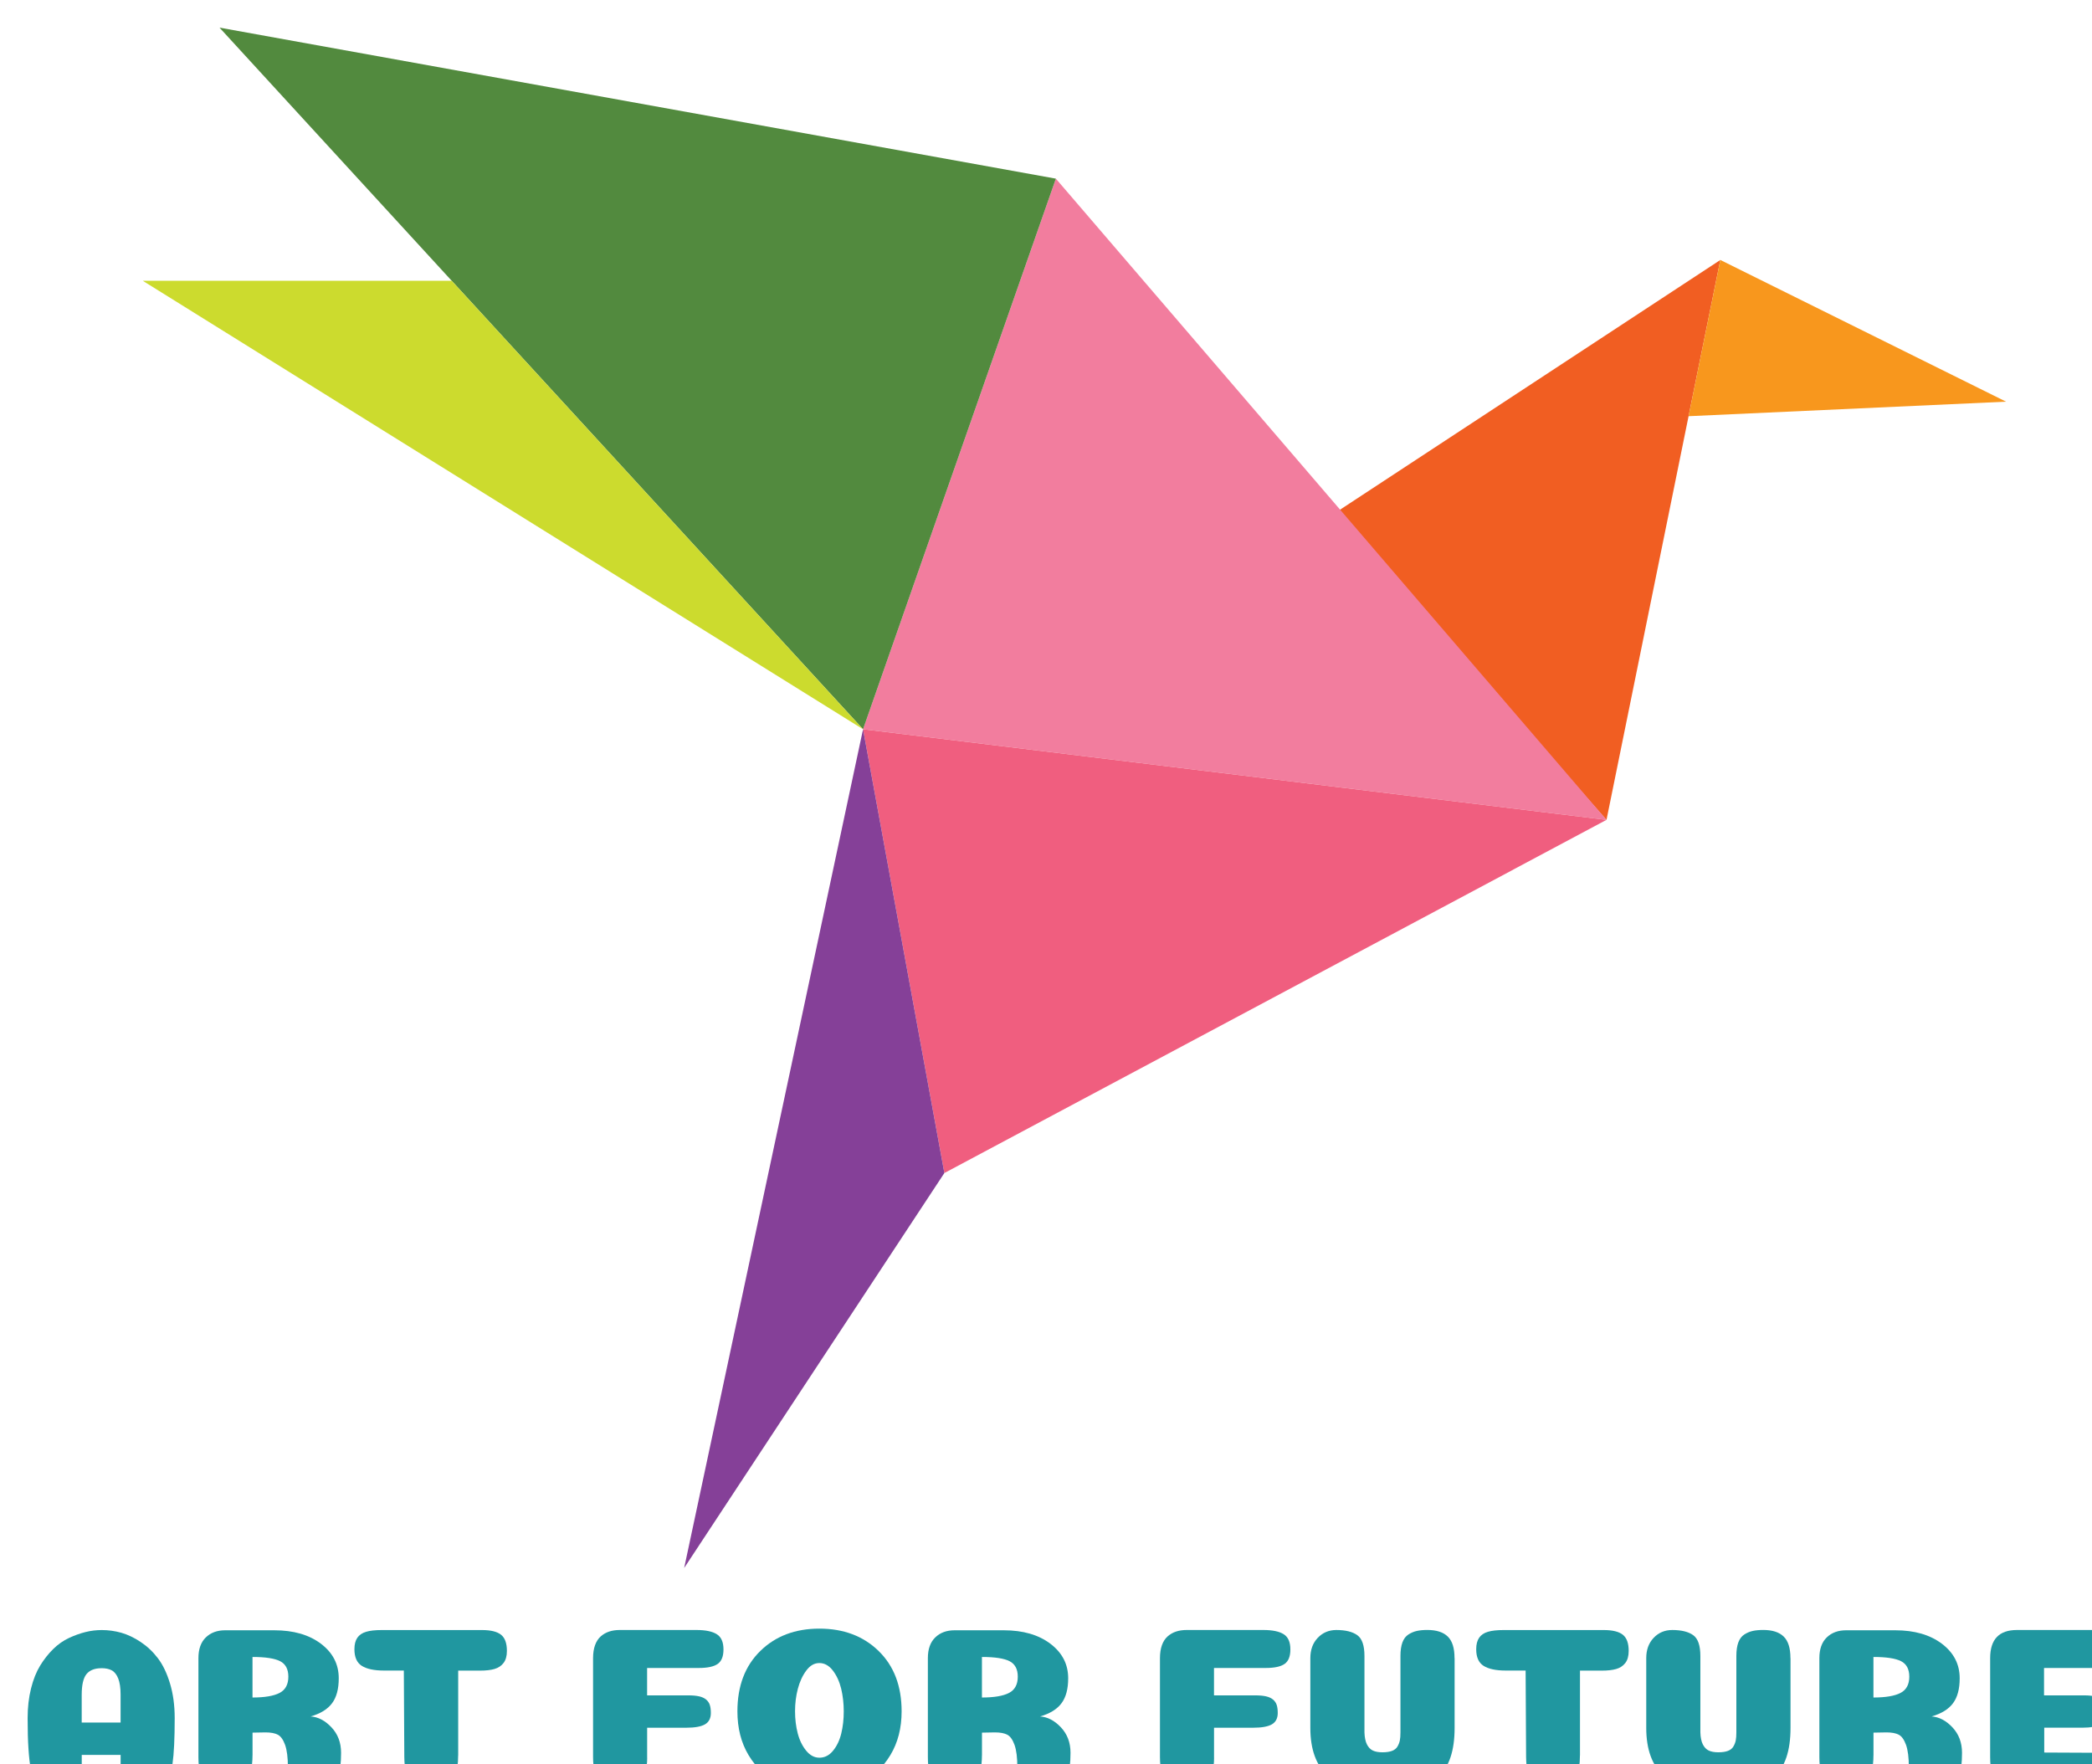 <?xml version="1.0" encoding="UTF-8"?>
<svg id="Layer_1" data-name="Layer 1" xmlns="http://www.w3.org/2000/svg" xmlns:xlink="http://www.w3.org/1999/xlink" viewBox="0 0 530 446.96">
  <defs>
    <style>
      .cls-1 {
        fill: #f27d9e;
      }

      .cls-1, .cls-2, .cls-3, .cls-4, .cls-5, .cls-6, .cls-7, .cls-8 {
        stroke-width: 0px;
      }

      .cls-2 {
        fill: #2097a0;
      }

      .cls-3 {
        fill: #f15e22;
      }

      .cls-9 {
        filter: url(#drop-shadow-1);
      }

      .cls-4 {
        fill: #528a3e;
      }

      .cls-5 {
        fill: #854098;
      }

      .cls-6 {
        fill: #f8971d;
      }

      .cls-7 {
        fill: #ccdb2e;
      }

      .cls-8 {
        fill: #f05e7f;
      }
    </style>
    <filter id="drop-shadow-1" filterUnits="userSpaceOnUse">
      <feOffset dx="7" dy="7"/>
      <feGaussianBlur result="blur" stdDeviation="5"/>
      <feFlood flood-color="#231f20" flood-opacity=".75"/>
      <feComposite in2="blur" operator="in"/>
      <feComposite in="SourceGraphic"/>
    </filter>
  </defs>
  <g class="cls-9">
    <g>
      <polygon class="cls-3" points="428.84 58.86 400 200.71 331.13 123.02 428.84 58.86"/>
      <polygon class="cls-6" points="428.84 58.86 501.23 94.76 420.79 98.44 428.84 58.86"/>
      <polygon class="cls-1" points="400 200.71 260.5 38.26 211.65 177.75 400 200.71"/>
      <polygon class="cls-4" points="260.5 38.26 48.61 0 211.65 177.75 260.5 38.26"/>
      <polygon class="cls-7" points="107.44 64.14 29.18 64.14 211.65 177.75 107.44 64.14"/>
      <polygon class="cls-8" points="400 200.71 211.65 177.75 232.25 290.18 400 200.71"/>
      <polygon class="cls-5" points="211.65 177.75 166.33 390.24 232.25 290.18 211.65 177.75"/>
    </g>
    <g>
      <path class="cls-2" d="m23.56,437.59h-9.85v3.14c0,2.02-.54,3.5-1.6,4.45-1.07.95-2.91,1.42-5.52,1.42-1.11,0-2.02-.16-2.73-.48-.71-.32-1.33-.85-1.87-1.6-.53-.75-.93-1.85-1.19-3.29-.26-1.44-.46-3.18-.59-5.22-.14-2.04-.21-4.62-.21-7.74,0-2.73.29-5.23.86-7.51.57-2.28,1.34-4.2,2.31-5.79.97-1.58,2.07-2.98,3.29-4.18,1.23-1.21,2.56-2.15,4.01-2.82,1.44-.67,2.85-1.18,4.21-1.51,1.37-.34,2.74-.5,4.12-.5,1.66,0,3.3.23,4.92.68,1.62.46,3.26,1.24,4.93,2.35,1.66,1.11,3.12,2.48,4.36,4.12,1.25,1.64,2.27,3.77,3.06,6.38.79,2.61,1.19,5.54,1.19,8.78,0,5.22-.19,9.09-.56,11.6-.38,2.51-1.01,4.26-1.9,5.25-.89.99-2.27,1.48-4.12,1.48-2.61,0-4.45-.48-5.52-1.42-1.07-.95-1.6-2.43-1.6-4.45v-3.14Zm-4.87-21.96c-1.7,0-2.96.5-3.77,1.48-.81.99-1.22,2.75-1.22,5.28v7h9.85v-7.12c0-1.66-.2-3-.59-4.01-.4-1.01-.94-1.7-1.63-2.08-.69-.38-1.57-.56-2.64-.56Z"/>
      <path class="cls-2" d="m56.97,437.71c0,5.93-2.31,8.9-6.94,8.9-2.34,0-4.04-.62-5.13-1.87-1.09-1.25-1.63-3.45-1.63-6.62v-25.04c0-2.29.62-4.04,1.87-5.25,1.25-1.21,2.88-1.81,4.9-1.81h12.46c4.87,0,8.8,1.14,11.81,3.41,3.01,2.28,4.51,5.19,4.51,8.75,0,2.69-.56,4.8-1.69,6.32-1.13,1.52-2.94,2.64-5.43,3.35,1.9.12,3.66,1.04,5.28,2.76,1.62,1.72,2.43,3.87,2.43,6.44s-.25,4.62-.74,6.02c-.5,1.41-1.2,2.35-2.11,2.82-.91.48-2.2.71-3.86.71-2.34,0-4.05-.48-5.13-1.45-1.09-.97-1.63-2.44-1.63-4.42,0-2.45-.24-4.34-.71-5.67-.48-1.32-1.09-2.19-1.84-2.58-.75-.4-1.8-.59-3.15-.59l-3.26.06v5.76Zm9.08-19.94c0-1.9-.69-3.2-2.08-3.92-1.39-.71-3.72-1.07-7-1.07v10.27c3.09,0,5.37-.39,6.86-1.16,1.48-.77,2.22-2.15,2.22-4.12Z"/>
      <path class="cls-2" d="m109.07,437.71c0,2.26-.28,4.04-.83,5.37-.55,1.33-1.32,2.25-2.28,2.76-.97.51-2.25.77-3.83.77-2.34,0-4.03-.62-5.07-1.87-1.05-1.25-1.59-3.45-1.63-6.62l-.12-21.9h-5.04c-2.49,0-4.36-.4-5.61-1.19-1.25-.79-1.87-2.2-1.87-4.21,0-1.23.25-2.2.74-2.91.49-.71,1.24-1.22,2.23-1.51.99-.3,2.31-.44,3.97-.44h25.4c2.21,0,3.82.4,4.81,1.19.99.79,1.48,2.16,1.48,4.1,0,1.31-.29,2.32-.86,3.06-.57.73-1.33,1.24-2.28,1.51-.95.28-2.18.42-3.68.42h-5.52v21.48Z"/>
      <path class="cls-2" d="m156.96,438.36c0,2.69-.59,4.74-1.78,6.14-1.19,1.4-2.91,2.11-5.16,2.11-2.14,0-3.8-.64-4.99-1.93-1.19-1.29-1.78-3.47-1.78-6.56v-25.04c0-1.27.17-2.36.5-3.29.34-.93.82-1.67,1.45-2.23.63-.55,1.34-.96,2.14-1.22.79-.26,1.68-.39,2.67-.39h19.46c2.29,0,4.01.36,5.13,1.07,1.13.71,1.69,2,1.69,3.86,0,1.74-.48,2.96-1.45,3.65s-2.56,1.04-4.78,1.04h-13.12v6.94h10.45c1.07,0,1.97.08,2.7.24.73.16,1.32.43,1.78.8.46.38.77.83.95,1.37.18.53.27,1.22.27,2.05,0,1.34-.49,2.3-1.48,2.88-.99.57-2.57.86-4.75.86h-9.91v7.66Z"/>
      <path class="cls-2" d="m211.09,444.62c-3.12,1.56-6.64,2.34-10.53,2.34s-7.4-.78-10.5-2.34c-3.11-1.56-5.59-3.91-7.45-7.03-1.86-3.12-2.79-6.8-2.79-11.04,0-6.41,1.93-11.5,5.79-15.28,3.86-3.78,8.85-5.67,14.98-5.67s11.14,1.89,15.01,5.67c3.88,3.78,5.82,8.87,5.82,15.28,0,4.23-.94,7.91-2.82,11.04-1.88,3.13-4.38,5.47-7.51,7.03Zm-10.5-6.32c1.34,0,2.5-.59,3.47-1.78.97-1.19,1.66-2.65,2.08-4.39.42-1.74.62-3.6.62-5.58s-.22-3.93-.65-5.73c-.44-1.8-1.14-3.33-2.11-4.6-.97-1.26-2.11-1.9-3.41-1.9s-2.37.63-3.32,1.9c-.95,1.27-1.66,2.81-2.14,4.63-.48,1.82-.71,3.72-.71,5.7s.23,3.84.68,5.58c.45,1.74,1.17,3.2,2.14,4.39.97,1.19,2.09,1.78,3.35,1.78Z"/>
      <path class="cls-2" d="m241.77,437.71c0,5.93-2.31,8.9-6.94,8.9-2.34,0-4.04-.62-5.13-1.87-1.09-1.25-1.63-3.45-1.63-6.62v-25.04c0-2.29.62-4.04,1.87-5.25,1.25-1.21,2.88-1.81,4.9-1.81h12.46c4.87,0,8.8,1.14,11.81,3.41,3.01,2.28,4.51,5.19,4.51,8.75,0,2.69-.56,4.8-1.69,6.32-1.13,1.52-2.94,2.64-5.43,3.35,1.9.12,3.66,1.04,5.28,2.76,1.62,1.72,2.43,3.87,2.43,6.44s-.25,4.62-.74,6.02c-.5,1.41-1.2,2.35-2.11,2.82-.91.48-2.2.71-3.86.71-2.34,0-4.05-.48-5.13-1.45-1.09-.97-1.63-2.44-1.63-4.42,0-2.45-.24-4.34-.71-5.67-.48-1.32-1.09-2.19-1.84-2.58-.75-.4-1.8-.59-3.15-.59l-3.26.06v5.76Zm9.08-19.94c0-1.9-.69-3.2-2.08-3.92-1.39-.71-3.72-1.07-7-1.07v10.27c3.09,0,5.37-.39,6.86-1.16,1.48-.77,2.22-2.15,2.22-4.12Z"/>
      <path class="cls-2" d="m300.58,438.36c0,2.69-.59,4.74-1.78,6.14-1.19,1.4-2.91,2.11-5.16,2.11-2.14,0-3.8-.64-4.99-1.93-1.19-1.29-1.78-3.47-1.78-6.56v-25.04c0-1.27.17-2.36.5-3.29.34-.93.82-1.67,1.45-2.23.63-.55,1.34-.96,2.14-1.22.79-.26,1.68-.39,2.67-.39h19.46c2.29,0,4.01.36,5.13,1.07,1.13.71,1.69,2,1.69,3.86,0,1.74-.48,2.96-1.45,3.65s-2.56,1.04-4.78,1.04h-13.12v6.94h10.45c1.07,0,1.97.08,2.7.24.73.16,1.32.43,1.78.8.46.38.77.83.95,1.37.18.53.27,1.22.27,2.05,0,1.34-.49,2.3-1.48,2.88-.99.57-2.57.86-4.75.86h-9.91v7.66Z"/>
      <path class="cls-2" d="m361.52,413.08v17.68c0,5.78-1.39,9.92-4.18,12.43-2.79,2.51-7.49,3.77-14.09,3.77s-10.91-1.34-13.86-4.04c-2.95-2.69-4.42-6.74-4.42-12.17v-17.68c0-2.1.62-3.81,1.87-5.13,1.25-1.32,2.82-1.99,4.72-1.99,2.33,0,4.1.44,5.31,1.31,1.21.87,1.81,2.63,1.81,5.28v19.35c.04,1.27.25,2.28.62,3.03.38.75.88,1.28,1.51,1.57.63.3,1.44.44,2.43.44s1.8-.12,2.43-.36c.63-.24,1.1-.61,1.39-1.13.3-.51.49-1.03.59-1.54.1-.51.15-1.19.15-2.02v-19.41c0-1.34.17-2.47.5-3.38.34-.91.85-1.58,1.54-2.02.69-.44,1.4-.73,2.14-.89.73-.16,1.61-.24,2.64-.24,2.29,0,4.02.55,5.16,1.66,1.15,1.11,1.72,2.93,1.72,5.46Z"/>
      <path class="cls-2" d="m393.27,437.71c0,2.26-.28,4.04-.83,5.37-.55,1.33-1.32,2.25-2.28,2.76-.97.51-2.25.77-3.83.77-2.34,0-4.03-.62-5.07-1.87-1.05-1.25-1.59-3.45-1.63-6.62l-.12-21.9h-5.04c-2.49,0-4.36-.4-5.61-1.19-1.25-.79-1.87-2.2-1.87-4.21,0-1.23.25-2.2.74-2.91.49-.71,1.24-1.22,2.23-1.51.99-.3,2.31-.44,3.97-.44h25.4c2.21,0,3.82.4,4.81,1.19.99.79,1.48,2.16,1.48,4.1,0,1.31-.29,2.32-.86,3.06-.57.73-1.33,1.24-2.28,1.51-.95.28-2.18.42-3.68.42h-5.52v21.48Z"/>
      <path class="cls-2" d="m446.62,413.08v17.68c0,5.78-1.39,9.92-4.18,12.43-2.79,2.51-7.49,3.77-14.09,3.77s-10.91-1.34-13.86-4.04c-2.95-2.69-4.42-6.74-4.42-12.17v-17.68c0-2.1.62-3.81,1.87-5.13,1.25-1.32,2.82-1.99,4.72-1.99,2.33,0,4.1.44,5.31,1.31,1.21.87,1.81,2.63,1.81,5.28v19.35c.04,1.27.25,2.28.62,3.03.38.75.88,1.28,1.51,1.57.63.3,1.44.44,2.43.44s1.8-.12,2.43-.36c.63-.24,1.1-.61,1.39-1.13.3-.51.49-1.03.59-1.54.1-.51.15-1.19.15-2.02v-19.41c0-1.34.17-2.47.5-3.38.34-.91.85-1.58,1.54-2.02.69-.44,1.4-.73,2.14-.89.73-.16,1.61-.24,2.64-.24,2.29,0,4.02.55,5.16,1.66,1.15,1.11,1.72,2.93,1.72,5.46Z"/>
      <path class="cls-2" d="m467.63,437.71c0,5.93-2.31,8.9-6.94,8.9-2.34,0-4.04-.62-5.13-1.87-1.09-1.25-1.63-3.45-1.63-6.62v-25.04c0-2.29.62-4.04,1.87-5.25,1.25-1.21,2.88-1.81,4.9-1.81h12.46c4.87,0,8.8,1.14,11.81,3.41,3.01,2.28,4.51,5.19,4.51,8.75,0,2.69-.56,4.8-1.69,6.32-1.13,1.52-2.94,2.64-5.43,3.35,1.9.12,3.66,1.04,5.28,2.76,1.62,1.72,2.43,3.87,2.43,6.44s-.25,4.62-.74,6.02c-.5,1.41-1.2,2.35-2.11,2.82-.91.48-2.2.71-3.86.71-2.34,0-4.05-.48-5.13-1.45-1.09-.97-1.63-2.44-1.63-4.42,0-2.45-.24-4.34-.71-5.67-.48-1.32-1.09-2.19-1.84-2.58-.75-.4-1.8-.59-3.15-.59l-3.26.06v5.76Zm9.08-19.94c0-1.9-.69-3.2-2.08-3.92-1.39-.71-3.72-1.07-7-1.07v10.27c3.09,0,5.37-.39,6.86-1.16,1.48-.77,2.22-2.15,2.22-4.12Z"/>
      <path class="cls-2" d="m521.04,422.51c2.1,0,3.57.34,4.42,1.01.85.67,1.28,1.82,1.28,3.44,0,1.34-.5,2.3-1.51,2.88-1.01.57-2.58.86-4.72.86h-9.61v6.29l12.88.06c2.21,0,3.81.33,4.78.98.97.65,1.45,1.81,1.45,3.47,0,1.9-.56,3.22-1.69,3.97-1.13.75-2.84,1.13-5.13,1.13h-19.23c-2.33,0-4.04-.62-5.13-1.87-1.09-1.25-1.63-3.45-1.63-6.62v-25.04c0-4.75,2.26-7.12,6.77-7.12h19.23c2.29,0,4.01.36,5.13,1.07,1.13.71,1.69,2,1.69,3.86,0,1.74-.49,2.96-1.45,3.65-.97.69-2.56,1.04-4.78,1.04h-12.94v6.94h10.21Z"/>
    </g>
  </g>
</svg>